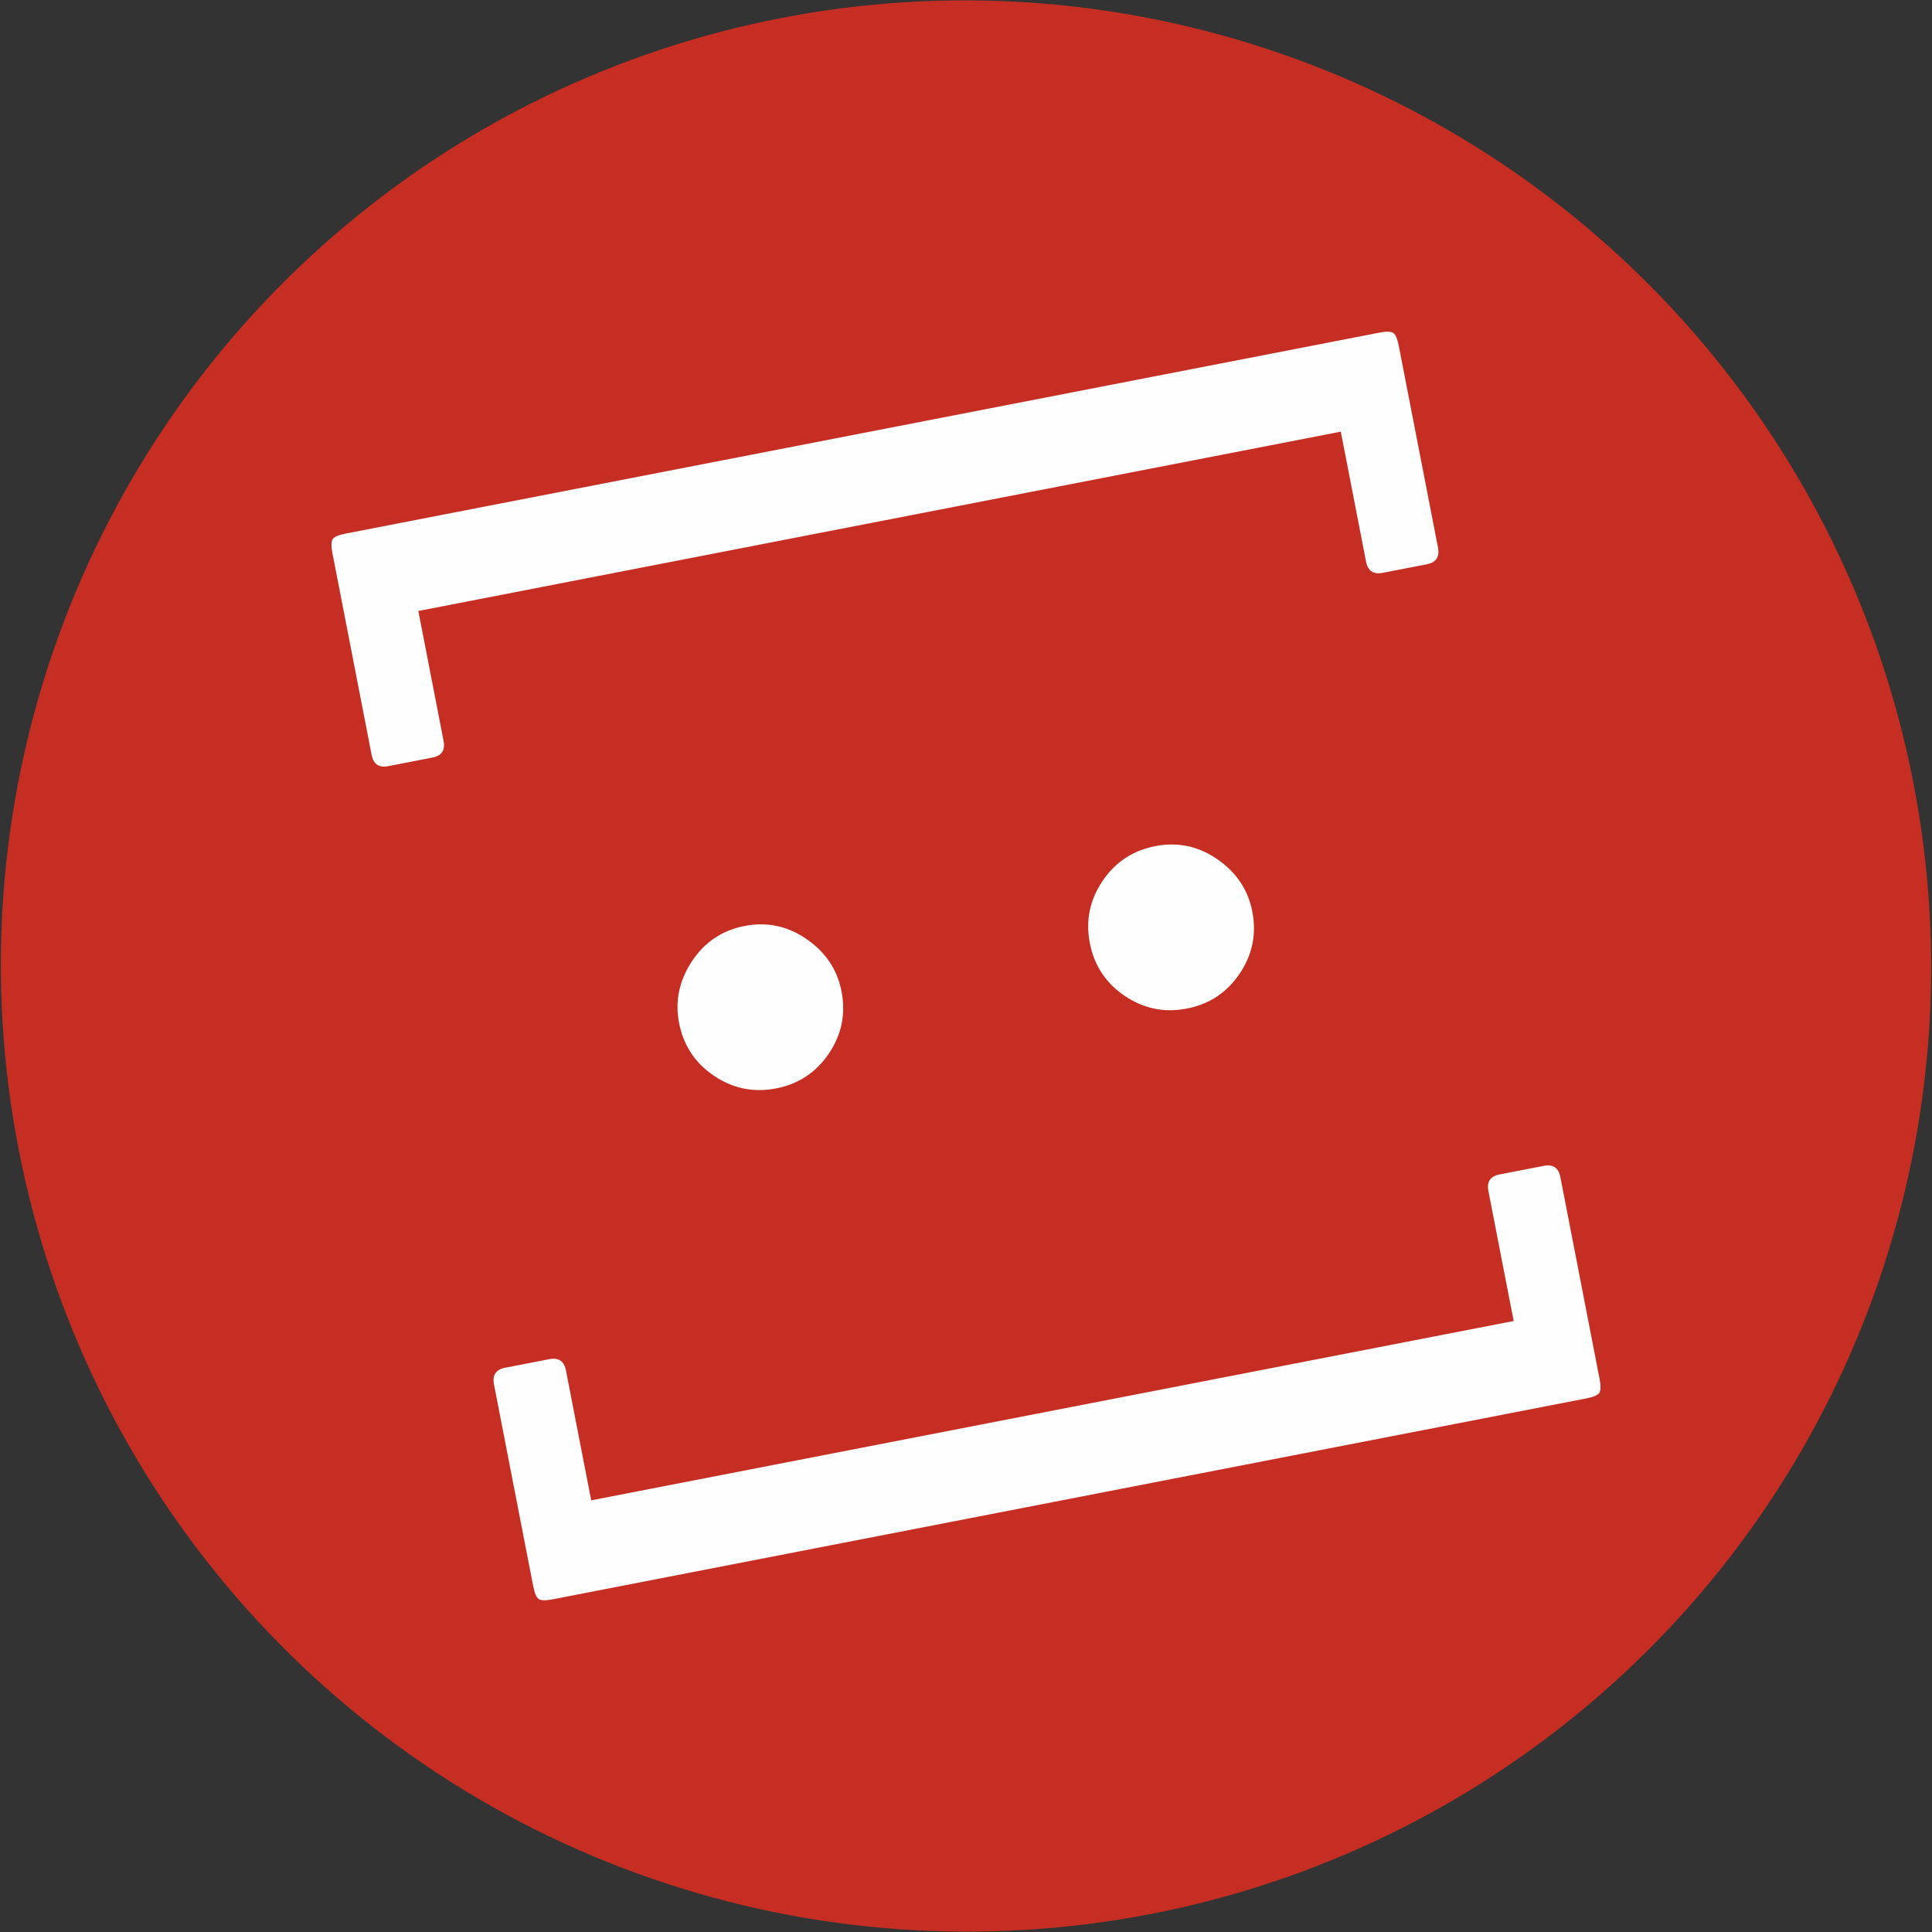 <svg xmlns="http://www.w3.org/2000/svg" version="1.1" xmlns:xlink="http://www.w3.org/1999/xlink" xmlns:svgjs="http://svgjs.dev/svgjs" width="2000px" height="2000px"><rect width="100%" height="100%" fill="#333333" stroke="none"/><svg xmlns="http://www.w3.org/2000/svg" xml:space="preserve" width="2000px" height="2000px" version="1.1" style="shape-rendering:geometricPrecision; text-rendering:geometricPrecision; image-rendering:optimizeQuality; fill-rule:evenodd; clip-rule:evenodd" viewBox="0 0 594.34 594.34" xmlns:xlink="http://www.w3.org/1999/xlink" xmlns:xodm="http://www.corel.com/coreldraw/odm/2003">
 <defs>
  <style type="text/css">
   
    .fil0 {fill:#C72E23}
    .fil1 {fill:#FEFEFE;fill-rule:nonzero}
   
  </style>
 </defs>
 <g id="SvgjsG1019">
  <g id="SvgjsG1017">
   <ellipse class="fil0" transform="matrix(0.429 -0.083 0.078 0.401 297.171 297.17)" rx="679.33" ry="727.31"></ellipse>
   <path class="fil1" d="M488.06 430.18c2.14,-0.41 3.45,-0.98 3.93,-1.69 0.48,-0.71 0.51,-2.13 0.09,-4.28l-12.07 -62.11c-0.55,-2.85 -2.26,-4 -5.11,-3.45l-13.57 2.64c-2.86,0.55 -4.01,2.26 -3.45,5.11l7.77 39.98 -283.78 55.17 -7.77 -39.98c-0.56,-2.86 -2.27,-4.01 -5.12,-3.45l-13.56 2.63c-2.86,0.56 -4.01,2.26 -3.46,5.12l12.08 62.11c0.42,2.14 0.98,3.45 1.69,3.93 0.71,0.48 2.13,0.51 4.27,0.09l318.06 -61.82zm-355.05 -197.13c2.86,-0.55 4.01,-2.26 3.45,-5.11l-7.77 -39.98 283.78 -55.17 7.77 39.98c0.56,2.86 2.26,4.01 5.12,3.45l13.57 -2.63c2.85,-0.55 4,-2.26 3.44,-5.12l-12.07 -62.11c-0.42,-2.14 -0.98,-3.45 -1.69,-3.93 -0.71,-0.48 -2.13,-0.51 -4.28,-0.1l-318.05 61.83c-2.14,0.42 -3.45,0.98 -3.93,1.69 -0.48,0.71 -0.51,2.13 -0.09,4.28l12.07 62.11c0.56,2.85 2.26,4.01 5.12,3.45l13.56 -2.64zm105.74 101.78c6.91,-1.34 12.32,-4.93 16.25,-10.75 3.93,-5.83 5.22,-12.19 3.88,-19.09 -1.29,-6.67 -4.86,-12.03 -10.71,-16.07 -5.85,-4.05 -12.23,-5.41 -19.13,-4.06 -6.9,1.34 -12.31,4.98 -16.22,10.93 -3.9,5.94 -5.21,12.25 -3.91,18.91 1.34,6.9 4.92,12.32 10.75,16.25 5.83,3.93 12.19,5.22 19.09,3.88zm126.37 -24.56c6.9,-1.35 12.31,-4.93 16.24,-10.76 3.93,-5.82 5.23,-12.19 3.89,-19.09 -1.3,-6.66 -4.87,-12.02 -10.72,-16.07 -5.85,-4.05 -12.23,-5.4 -19.13,-4.06 -6.9,1.35 -12.31,4.93 -16.24,10.75 -3.93,5.83 -5.23,12.2 -3.89,19.1 1.34,6.9 4.93,12.31 10.75,16.24 5.83,3.93 12.19,5.23 19.1,3.89z"></path>
  </g>
 </g>
</svg><style>@media (prefers-color-scheme: light) { :root { filter: none; } }
@media (prefers-color-scheme: dark) { :root { filter: none; } }
</style></svg>